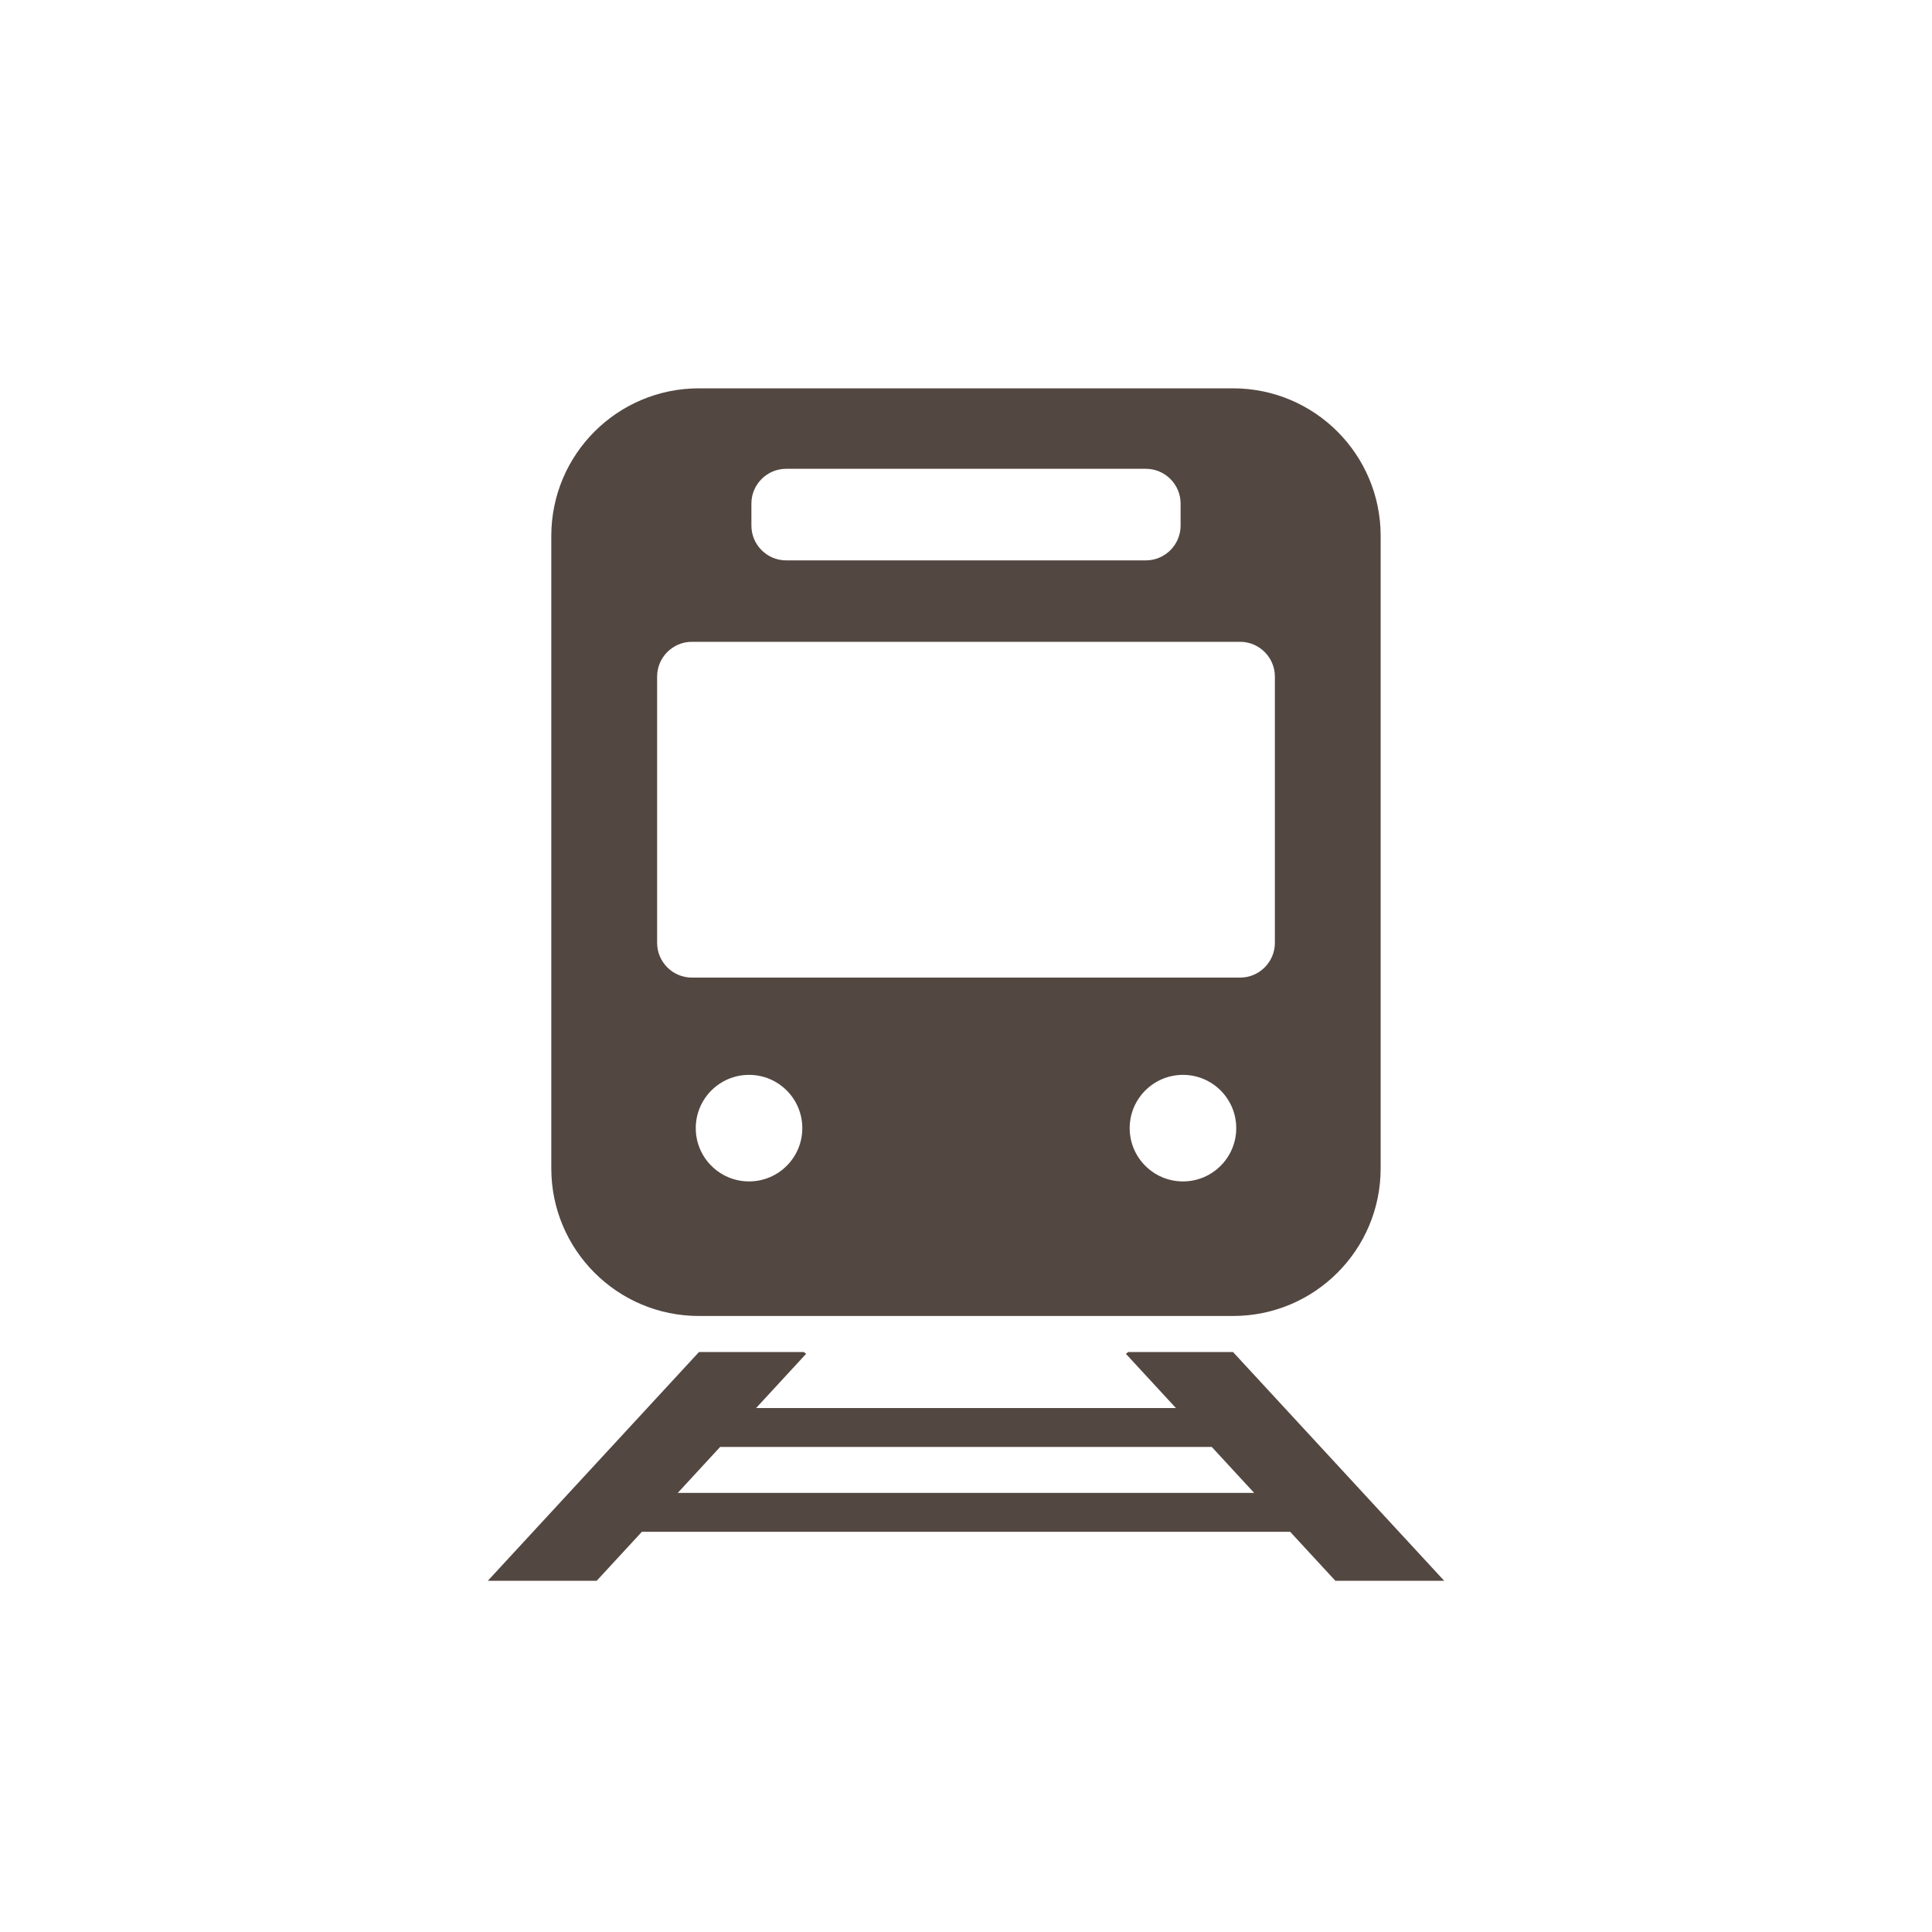 <?xml version="1.0" encoding="UTF-8"?>
<svg id="_圖層_1" data-name="圖層 1" xmlns="http://www.w3.org/2000/svg" viewBox="0 0 400 400">
  <defs>
    <style>
      .cls-1 {
        fill: #534741;
      }
    </style>
  </defs>
  <path class="cls-1" d="M144.7,272.46h110.59c16.88,0,30.56-13.68,30.56-30.56V110.96c0-16.88-13.68-30.56-30.56-30.56h-110.59c-16.88,0-30.56,13.68-30.56,30.56V241.9c0,16.88,13.68,30.56,30.56,30.56Zm10.38-27.86c-6.09,0-11.03-4.94-11.03-11.03s4.94-11.03,11.03-11.03,11.03,4.94,11.03,11.03-4.94,11.03-11.03,11.03Zm89.84,0c-6.09,0-11.03-4.94-11.03-11.03s4.94-11.03,11.03-11.03,11.03,4.94,11.03,11.03-4.94,11.03-11.03,11.03ZM155.57,104.25c0-3.96,3.24-7.19,7.19-7.19h74.48c3.96,0,7.19,3.24,7.19,7.19v4.58c0,3.96-3.24,7.19-7.19,7.19h-74.48c-3.96,0-7.19-3.24-7.19-7.19v-4.58Zm-19.52,35.82c0-3.96,3.24-7.19,7.19-7.19h113.52c3.96,0,7.19,3.24,7.19,7.19v55.14c0,3.96-3.24,7.19-7.19,7.19h-113.52c-3.96,0-7.19-3.24-7.19-7.19v-55.14Z"/>
  <path class="cls-1" d="M276.46,327.28h22.54l-43.71-47.35h-21.71l-.48,.36,10.36,11.23h-86.92l10.36-11.23-.48-.36h-21.71l-43.71,47.35h22.54l9.36-10.14h134.21l9.36,10.14Zm-136.14-18.19l8.78-9.52h101.78l8.78,9.52h-119.35Z"/>
</svg>